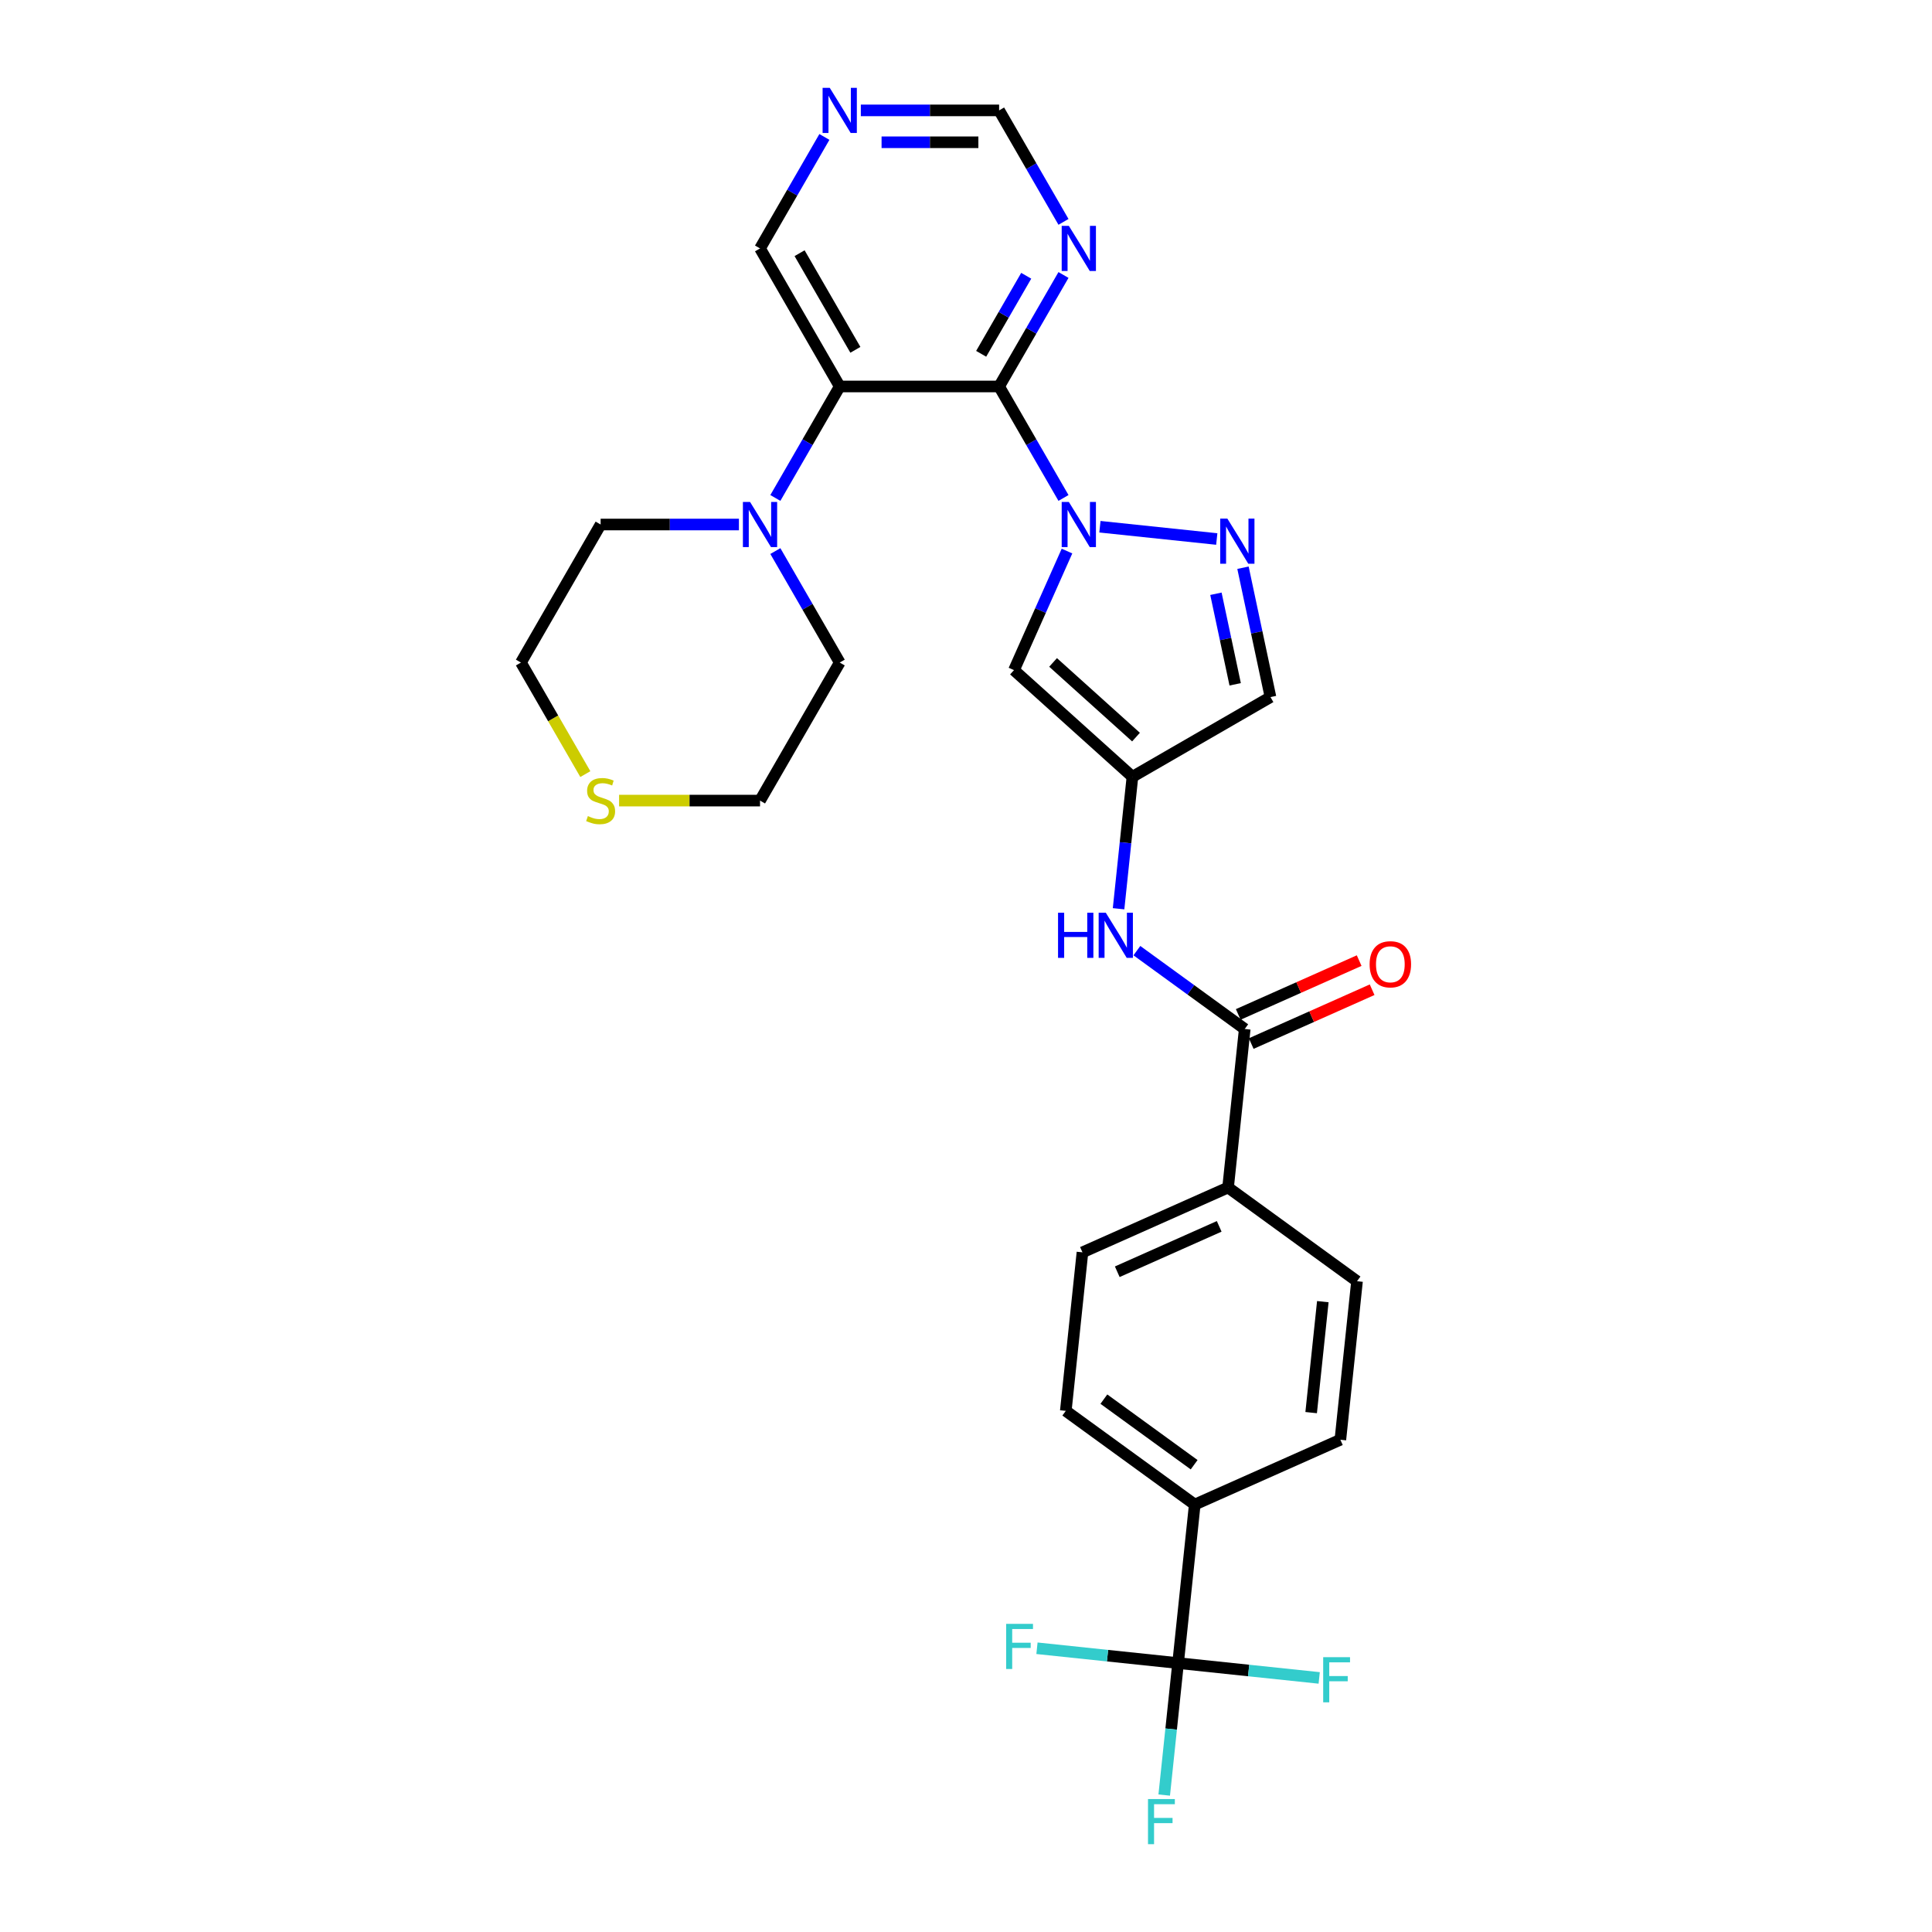 <?xml version='1.0' encoding='iso-8859-1'?>
<svg version='1.1' baseProfile='full'
              xmlns='http://www.w3.org/2000/svg'
                      xmlns:rdkit='http://www.rdkit.org/xml'
                      xmlns:xlink='http://www.w3.org/1999/xlink'
                  xml:space='preserve'
width='1000px' height='1000px' viewBox='0 0 1000 1000'>
<!-- END OF HEADER -->
<rect style='opacity:1.0;fill:#FFFFFF;stroke:none' width='1000' height='1000' x='0' y='0'> </rect>
<path class='bond-0' d='M 550.458,257.741 L 533.8,228.889' style='fill:none;fill-rule:evenodd;stroke:#0000FF;stroke-width:6px;stroke-linecap:butt;stroke-linejoin:miter;stroke-opacity:1' />
<path class='bond-0' d='M 533.8,228.889 L 517.142,200.037' style='fill:none;fill-rule:evenodd;stroke:#000000;stroke-width:6px;stroke-linecap:butt;stroke-linejoin:miter;stroke-opacity:1' />
<path class='bond-2' d='M 569.317,272.634 L 629.796,278.991' style='fill:none;fill-rule:evenodd;stroke:#0000FF;stroke-width:6px;stroke-linecap:butt;stroke-linejoin:miter;stroke-opacity:1' />
<path class='bond-3' d='M 552.274,285.231 L 538.556,316.044' style='fill:none;fill-rule:evenodd;stroke:#0000FF;stroke-width:6px;stroke-linecap:butt;stroke-linejoin:miter;stroke-opacity:1' />
<path class='bond-3' d='M 538.556,316.044 L 524.837,346.857' style='fill:none;fill-rule:evenodd;stroke:#000000;stroke-width:6px;stroke-linecap:butt;stroke-linejoin:miter;stroke-opacity:1' />
<path class='bond-1' d='M 517.142,200.037 L 434.639,200.037' style='fill:none;fill-rule:evenodd;stroke:#000000;stroke-width:6px;stroke-linecap:butt;stroke-linejoin:miter;stroke-opacity:1' />
<path class='bond-8' d='M 517.142,200.037 L 533.8,171.184' style='fill:none;fill-rule:evenodd;stroke:#000000;stroke-width:6px;stroke-linecap:butt;stroke-linejoin:miter;stroke-opacity:1' />
<path class='bond-8' d='M 533.8,171.184 L 550.458,142.332' style='fill:none;fill-rule:evenodd;stroke:#0000FF;stroke-width:6px;stroke-linecap:butt;stroke-linejoin:miter;stroke-opacity:1' />
<path class='bond-8' d='M 507.85,183.131 L 519.51,162.934' style='fill:none;fill-rule:evenodd;stroke:#000000;stroke-width:6px;stroke-linecap:butt;stroke-linejoin:miter;stroke-opacity:1' />
<path class='bond-8' d='M 519.51,162.934 L 531.171,142.737' style='fill:none;fill-rule:evenodd;stroke:#0000FF;stroke-width:6px;stroke-linecap:butt;stroke-linejoin:miter;stroke-opacity:1' />
<path class='bond-6' d='M 434.639,200.037 L 417.981,228.889' style='fill:none;fill-rule:evenodd;stroke:#000000;stroke-width:6px;stroke-linecap:butt;stroke-linejoin:miter;stroke-opacity:1' />
<path class='bond-6' d='M 417.981,228.889 L 401.323,257.741' style='fill:none;fill-rule:evenodd;stroke:#0000FF;stroke-width:6px;stroke-linecap:butt;stroke-linejoin:miter;stroke-opacity:1' />
<path class='bond-24' d='M 434.639,200.037 L 393.388,128.587' style='fill:none;fill-rule:evenodd;stroke:#000000;stroke-width:6px;stroke-linecap:butt;stroke-linejoin:miter;stroke-opacity:1' />
<path class='bond-24' d='M 442.742,181.069 L 413.865,131.054' style='fill:none;fill-rule:evenodd;stroke:#000000;stroke-width:6px;stroke-linecap:butt;stroke-linejoin:miter;stroke-opacity:1' />
<path class='bond-10' d='M 643.367,293.855 L 650.483,327.333' style='fill:none;fill-rule:evenodd;stroke:#0000FF;stroke-width:6px;stroke-linecap:butt;stroke-linejoin:miter;stroke-opacity:1' />
<path class='bond-10' d='M 650.483,327.333 L 657.598,360.81' style='fill:none;fill-rule:evenodd;stroke:#000000;stroke-width:6px;stroke-linecap:butt;stroke-linejoin:miter;stroke-opacity:1' />
<path class='bond-10' d='M 629.361,307.329 L 634.343,330.764' style='fill:none;fill-rule:evenodd;stroke:#0000FF;stroke-width:6px;stroke-linecap:butt;stroke-linejoin:miter;stroke-opacity:1' />
<path class='bond-10' d='M 634.343,330.764 L 639.324,354.198' style='fill:none;fill-rule:evenodd;stroke:#000000;stroke-width:6px;stroke-linecap:butt;stroke-linejoin:miter;stroke-opacity:1' />
<path class='bond-4' d='M 524.837,346.857 L 586.149,402.062' style='fill:none;fill-rule:evenodd;stroke:#000000;stroke-width:6px;stroke-linecap:butt;stroke-linejoin:miter;stroke-opacity:1' />
<path class='bond-4' d='M 545.075,342.875 L 587.993,381.519' style='fill:none;fill-rule:evenodd;stroke:#000000;stroke-width:6px;stroke-linecap:butt;stroke-linejoin:miter;stroke-opacity:1' />
<path class='bond-9' d='M 586.149,402.062 L 582.559,436.215' style='fill:none;fill-rule:evenodd;stroke:#000000;stroke-width:6px;stroke-linecap:butt;stroke-linejoin:miter;stroke-opacity:1' />
<path class='bond-9' d='M 582.559,436.215 L 578.969,470.368' style='fill:none;fill-rule:evenodd;stroke:#0000FF;stroke-width:6px;stroke-linecap:butt;stroke-linejoin:miter;stroke-opacity:1' />
<path class='bond-29' d='M 586.149,402.062 L 657.598,360.81' style='fill:none;fill-rule:evenodd;stroke:#000000;stroke-width:6px;stroke-linecap:butt;stroke-linejoin:miter;stroke-opacity:1' />
<path class='bond-5' d='M 609.775,860.812 L 618.399,778.761' style='fill:none;fill-rule:evenodd;stroke:#000000;stroke-width:6px;stroke-linecap:butt;stroke-linejoin:miter;stroke-opacity:1' />
<path class='bond-21' d='M 609.775,860.812 L 606.186,894.965' style='fill:none;fill-rule:evenodd;stroke:#000000;stroke-width:6px;stroke-linecap:butt;stroke-linejoin:miter;stroke-opacity:1' />
<path class='bond-21' d='M 606.186,894.965 L 602.596,929.118' style='fill:none;fill-rule:evenodd;stroke:#33CCCC;stroke-width:6px;stroke-linecap:butt;stroke-linejoin:miter;stroke-opacity:1' />
<path class='bond-22' d='M 609.775,860.812 L 573.255,856.973' style='fill:none;fill-rule:evenodd;stroke:#000000;stroke-width:6px;stroke-linecap:butt;stroke-linejoin:miter;stroke-opacity:1' />
<path class='bond-22' d='M 573.255,856.973 L 536.734,853.135' style='fill:none;fill-rule:evenodd;stroke:#33CCCC;stroke-width:6px;stroke-linecap:butt;stroke-linejoin:miter;stroke-opacity:1' />
<path class='bond-23' d='M 609.775,860.812 L 646.296,864.65' style='fill:none;fill-rule:evenodd;stroke:#000000;stroke-width:6px;stroke-linecap:butt;stroke-linejoin:miter;stroke-opacity:1' />
<path class='bond-23' d='M 646.296,864.65 L 682.817,868.489' style='fill:none;fill-rule:evenodd;stroke:#33CCCC;stroke-width:6px;stroke-linecap:butt;stroke-linejoin:miter;stroke-opacity:1' />
<path class='bond-25' d='M 401.323,285.231 L 417.981,314.084' style='fill:none;fill-rule:evenodd;stroke:#0000FF;stroke-width:6px;stroke-linecap:butt;stroke-linejoin:miter;stroke-opacity:1' />
<path class='bond-25' d='M 417.981,314.084 L 434.639,342.936' style='fill:none;fill-rule:evenodd;stroke:#000000;stroke-width:6px;stroke-linecap:butt;stroke-linejoin:miter;stroke-opacity:1' />
<path class='bond-26' d='M 382.464,271.486 L 346.674,271.486' style='fill:none;fill-rule:evenodd;stroke:#0000FF;stroke-width:6px;stroke-linecap:butt;stroke-linejoin:miter;stroke-opacity:1' />
<path class='bond-26' d='M 346.674,271.486 L 310.885,271.486' style='fill:none;fill-rule:evenodd;stroke:#000000;stroke-width:6px;stroke-linecap:butt;stroke-linejoin:miter;stroke-opacity:1' />
<path class='bond-7' d='M 644.271,532.607 L 616.36,512.328' style='fill:none;fill-rule:evenodd;stroke:#000000;stroke-width:6px;stroke-linecap:butt;stroke-linejoin:miter;stroke-opacity:1' />
<path class='bond-7' d='M 616.36,512.328 L 588.448,492.05' style='fill:none;fill-rule:evenodd;stroke:#0000FF;stroke-width:6px;stroke-linecap:butt;stroke-linejoin:miter;stroke-opacity:1' />
<path class='bond-12' d='M 644.271,532.607 L 635.647,614.658' style='fill:none;fill-rule:evenodd;stroke:#000000;stroke-width:6px;stroke-linecap:butt;stroke-linejoin:miter;stroke-opacity:1' />
<path class='bond-14' d='M 647.627,540.144 L 678.918,526.213' style='fill:none;fill-rule:evenodd;stroke:#000000;stroke-width:6px;stroke-linecap:butt;stroke-linejoin:miter;stroke-opacity:1' />
<path class='bond-14' d='M 678.918,526.213 L 710.209,512.281' style='fill:none;fill-rule:evenodd;stroke:#FF0000;stroke-width:6px;stroke-linecap:butt;stroke-linejoin:miter;stroke-opacity:1' />
<path class='bond-14' d='M 640.915,525.07 L 672.207,511.139' style='fill:none;fill-rule:evenodd;stroke:#000000;stroke-width:6px;stroke-linecap:butt;stroke-linejoin:miter;stroke-opacity:1' />
<path class='bond-14' d='M 672.207,511.139 L 703.498,497.207' style='fill:none;fill-rule:evenodd;stroke:#FF0000;stroke-width:6px;stroke-linecap:butt;stroke-linejoin:miter;stroke-opacity:1' />
<path class='bond-16' d='M 550.458,114.842 L 533.8,85.989' style='fill:none;fill-rule:evenodd;stroke:#0000FF;stroke-width:6px;stroke-linecap:butt;stroke-linejoin:miter;stroke-opacity:1' />
<path class='bond-16' d='M 533.8,85.989 L 517.142,57.137' style='fill:none;fill-rule:evenodd;stroke:#000000;stroke-width:6px;stroke-linecap:butt;stroke-linejoin:miter;stroke-opacity:1' />
<path class='bond-11' d='M 618.399,778.761 L 551.653,730.267' style='fill:none;fill-rule:evenodd;stroke:#000000;stroke-width:6px;stroke-linecap:butt;stroke-linejoin:miter;stroke-opacity:1' />
<path class='bond-11' d='M 618.086,758.137 L 571.364,724.191' style='fill:none;fill-rule:evenodd;stroke:#000000;stroke-width:6px;stroke-linecap:butt;stroke-linejoin:miter;stroke-opacity:1' />
<path class='bond-32' d='M 618.399,778.761 L 693.77,745.204' style='fill:none;fill-rule:evenodd;stroke:#000000;stroke-width:6px;stroke-linecap:butt;stroke-linejoin:miter;stroke-opacity:1' />
<path class='bond-19' d='M 635.647,614.658 L 702.394,663.153' style='fill:none;fill-rule:evenodd;stroke:#000000;stroke-width:6px;stroke-linecap:butt;stroke-linejoin:miter;stroke-opacity:1' />
<path class='bond-20' d='M 635.647,614.658 L 560.277,648.215' style='fill:none;fill-rule:evenodd;stroke:#000000;stroke-width:6px;stroke-linecap:butt;stroke-linejoin:miter;stroke-opacity:1' />
<path class='bond-20' d='M 631.053,634.766 L 578.294,658.256' style='fill:none;fill-rule:evenodd;stroke:#000000;stroke-width:6px;stroke-linecap:butt;stroke-linejoin:miter;stroke-opacity:1' />
<path class='bond-13' d='M 445.563,57.137 L 481.353,57.137' style='fill:none;fill-rule:evenodd;stroke:#0000FF;stroke-width:6px;stroke-linecap:butt;stroke-linejoin:miter;stroke-opacity:1' />
<path class='bond-13' d='M 481.353,57.137 L 517.142,57.137' style='fill:none;fill-rule:evenodd;stroke:#000000;stroke-width:6px;stroke-linecap:butt;stroke-linejoin:miter;stroke-opacity:1' />
<path class='bond-13' d='M 456.3,73.638 L 481.353,73.638' style='fill:none;fill-rule:evenodd;stroke:#0000FF;stroke-width:6px;stroke-linecap:butt;stroke-linejoin:miter;stroke-opacity:1' />
<path class='bond-13' d='M 481.353,73.638 L 506.405,73.638' style='fill:none;fill-rule:evenodd;stroke:#000000;stroke-width:6px;stroke-linecap:butt;stroke-linejoin:miter;stroke-opacity:1' />
<path class='bond-30' d='M 426.704,70.882 L 410.046,99.734' style='fill:none;fill-rule:evenodd;stroke:#0000FF;stroke-width:6px;stroke-linecap:butt;stroke-linejoin:miter;stroke-opacity:1' />
<path class='bond-30' d='M 410.046,99.734 L 393.388,128.587' style='fill:none;fill-rule:evenodd;stroke:#000000;stroke-width:6px;stroke-linecap:butt;stroke-linejoin:miter;stroke-opacity:1' />
<path class='bond-15' d='M 302.968,400.674 L 286.301,371.805' style='fill:none;fill-rule:evenodd;stroke:#CCCC00;stroke-width:6px;stroke-linecap:butt;stroke-linejoin:miter;stroke-opacity:1' />
<path class='bond-15' d='M 286.301,371.805 L 269.633,342.936' style='fill:none;fill-rule:evenodd;stroke:#000000;stroke-width:6px;stroke-linecap:butt;stroke-linejoin:miter;stroke-opacity:1' />
<path class='bond-31' d='M 320.439,414.386 L 356.913,414.386' style='fill:none;fill-rule:evenodd;stroke:#CCCC00;stroke-width:6px;stroke-linecap:butt;stroke-linejoin:miter;stroke-opacity:1' />
<path class='bond-31' d='M 356.913,414.386 L 393.388,414.386' style='fill:none;fill-rule:evenodd;stroke:#000000;stroke-width:6px;stroke-linecap:butt;stroke-linejoin:miter;stroke-opacity:1' />
<path class='bond-17' d='M 551.653,730.267 L 560.277,648.215' style='fill:none;fill-rule:evenodd;stroke:#000000;stroke-width:6px;stroke-linecap:butt;stroke-linejoin:miter;stroke-opacity:1' />
<path class='bond-18' d='M 693.77,745.204 L 702.394,663.153' style='fill:none;fill-rule:evenodd;stroke:#000000;stroke-width:6px;stroke-linecap:butt;stroke-linejoin:miter;stroke-opacity:1' />
<path class='bond-18' d='M 678.653,731.171 L 684.69,673.735' style='fill:none;fill-rule:evenodd;stroke:#000000;stroke-width:6px;stroke-linecap:butt;stroke-linejoin:miter;stroke-opacity:1' />
<path class='bond-27' d='M 434.639,342.936 L 393.388,414.386' style='fill:none;fill-rule:evenodd;stroke:#000000;stroke-width:6px;stroke-linecap:butt;stroke-linejoin:miter;stroke-opacity:1' />
<path class='bond-28' d='M 310.885,271.486 L 269.633,342.936' style='fill:none;fill-rule:evenodd;stroke:#000000;stroke-width:6px;stroke-linecap:butt;stroke-linejoin:miter;stroke-opacity:1' />
<path  class='atom-0' d='M 553.229 259.804
L 560.886 272.179
Q 561.645 273.4, 562.866 275.611
Q 564.087 277.823, 564.153 277.955
L 564.153 259.804
L 567.255 259.804
L 567.255 283.169
L 564.054 283.169
L 555.836 269.638
Q 554.879 268.054, 553.856 266.239
Q 552.866 264.424, 552.569 263.863
L 552.569 283.169
L 549.533 283.169
L 549.533 259.804
L 553.229 259.804
' fill='#0000FF'/>
<path  class='atom-3' d='M 635.28 268.428
L 642.937 280.803
Q 643.696 282.024, 644.917 284.235
Q 646.138 286.447, 646.204 286.579
L 646.204 268.428
L 649.306 268.428
L 649.306 291.793
L 646.105 291.793
L 637.888 278.262
Q 636.93 276.678, 635.907 274.863
Q 634.917 273.048, 634.62 272.487
L 634.62 291.793
L 631.584 291.793
L 631.584 268.428
L 635.28 268.428
' fill='#0000FF'/>
<path  class='atom-7' d='M 388.223 259.804
L 395.879 272.179
Q 396.638 273.4, 397.859 275.611
Q 399.08 277.823, 399.146 277.955
L 399.146 259.804
L 402.249 259.804
L 402.249 283.169
L 399.047 283.169
L 390.83 269.638
Q 389.873 268.054, 388.85 266.239
Q 387.86 264.424, 387.563 263.863
L 387.563 283.169
L 384.527 283.169
L 384.527 259.804
L 388.223 259.804
' fill='#0000FF'/>
<path  class='atom-9' d='M 553.229 116.904
L 560.886 129.28
Q 561.645 130.501, 562.866 132.712
Q 564.087 134.923, 564.153 135.055
L 564.153 116.904
L 567.255 116.904
L 567.255 140.269
L 564.054 140.269
L 555.836 126.739
Q 554.879 125.155, 553.856 123.34
Q 552.866 121.525, 552.569 120.963
L 552.569 140.269
L 549.533 140.269
L 549.533 116.904
L 553.229 116.904
' fill='#0000FF'/>
<path  class='atom-10' d='M 547.642 472.431
L 550.81 472.431
L 550.81 482.364
L 562.757 482.364
L 562.757 472.431
L 565.925 472.431
L 565.925 495.796
L 562.757 495.796
L 562.757 485.004
L 550.81 485.004
L 550.81 495.796
L 547.642 495.796
L 547.642 472.431
' fill='#0000FF'/>
<path  class='atom-10' d='M 572.36 472.431
L 580.016 484.806
Q 580.775 486.027, 581.996 488.238
Q 583.217 490.449, 583.283 490.581
L 583.283 472.431
L 586.386 472.431
L 586.386 495.796
L 583.184 495.796
L 574.967 482.265
Q 574.01 480.681, 572.987 478.866
Q 571.997 477.051, 571.7 476.49
L 571.7 495.796
L 568.664 495.796
L 568.664 472.431
L 572.36 472.431
' fill='#0000FF'/>
<path  class='atom-14' d='M 429.475 45.455
L 437.131 57.83
Q 437.89 59.051, 439.111 61.262
Q 440.332 63.473, 440.398 63.605
L 440.398 45.455
L 443.5 45.455
L 443.5 68.819
L 440.299 68.819
L 432.082 55.289
Q 431.125 53.705, 430.102 51.89
Q 429.112 50.075, 428.815 49.514
L 428.815 68.819
L 425.778 68.819
L 425.778 45.455
L 429.475 45.455
' fill='#0000FF'/>
<path  class='atom-15' d='M 708.916 499.116
Q 708.916 493.506, 711.688 490.371
Q 714.46 487.236, 719.642 487.236
Q 724.823 487.236, 727.595 490.371
Q 730.367 493.506, 730.367 499.116
Q 730.367 504.792, 727.562 508.027
Q 724.757 511.228, 719.642 511.228
Q 714.493 511.228, 711.688 508.027
Q 708.916 504.825, 708.916 499.116
M 719.642 508.588
Q 723.206 508.588, 725.12 506.212
Q 727.067 503.802, 727.067 499.116
Q 727.067 494.529, 725.12 492.219
Q 723.206 489.876, 719.642 489.876
Q 716.077 489.876, 714.13 492.186
Q 712.216 494.496, 712.216 499.116
Q 712.216 503.835, 714.13 506.212
Q 716.077 508.588, 719.642 508.588
' fill='#FF0000'/>
<path  class='atom-16' d='M 304.284 422.405
Q 304.548 422.504, 305.637 422.966
Q 306.726 423.428, 307.915 423.725
Q 309.136 423.989, 310.324 423.989
Q 312.535 423.989, 313.822 422.933
Q 315.109 421.844, 315.109 419.963
Q 315.109 418.676, 314.449 417.884
Q 313.822 417.092, 312.832 416.663
Q 311.842 416.234, 310.192 415.739
Q 308.113 415.112, 306.858 414.518
Q 305.637 413.924, 304.746 412.67
Q 303.888 411.416, 303.888 409.304
Q 303.888 406.367, 305.868 404.552
Q 307.882 402.736, 311.842 402.736
Q 314.548 402.736, 317.617 404.024
L 316.858 406.565
Q 314.053 405.41, 311.941 405.41
Q 309.664 405.41, 308.41 406.367
Q 307.156 407.291, 307.189 408.908
Q 307.189 410.162, 307.816 410.921
Q 308.476 411.68, 309.4 412.109
Q 310.357 412.538, 311.941 413.033
Q 314.053 413.693, 315.307 414.353
Q 316.561 415.013, 317.452 416.366
Q 318.376 417.686, 318.376 419.963
Q 318.376 423.197, 316.198 424.946
Q 314.053 426.662, 310.456 426.662
Q 308.377 426.662, 306.792 426.2
Q 305.241 425.771, 303.393 425.012
L 304.284 422.405
' fill='#CCCC00'/>
<path  class='atom-22' d='M 594.205 931.181
L 608.098 931.181
L 608.098 933.854
L 597.34 933.854
L 597.34 940.949
L 606.91 940.949
L 606.91 943.655
L 597.34 943.655
L 597.34 954.545
L 594.205 954.545
L 594.205 931.181
' fill='#33CCCC'/>
<path  class='atom-23' d='M 520.778 840.506
L 534.671 840.506
L 534.671 843.179
L 523.913 843.179
L 523.913 850.274
L 533.483 850.274
L 533.483 852.98
L 523.913 852.98
L 523.913 863.87
L 520.778 863.87
L 520.778 840.506
' fill='#33CCCC'/>
<path  class='atom-24' d='M 684.88 857.753
L 698.773 857.753
L 698.773 860.426
L 688.015 860.426
L 688.015 867.522
L 697.585 867.522
L 697.585 870.228
L 688.015 870.228
L 688.015 881.118
L 684.88 881.118
L 684.88 857.753
' fill='#33CCCC'/>
</svg>
